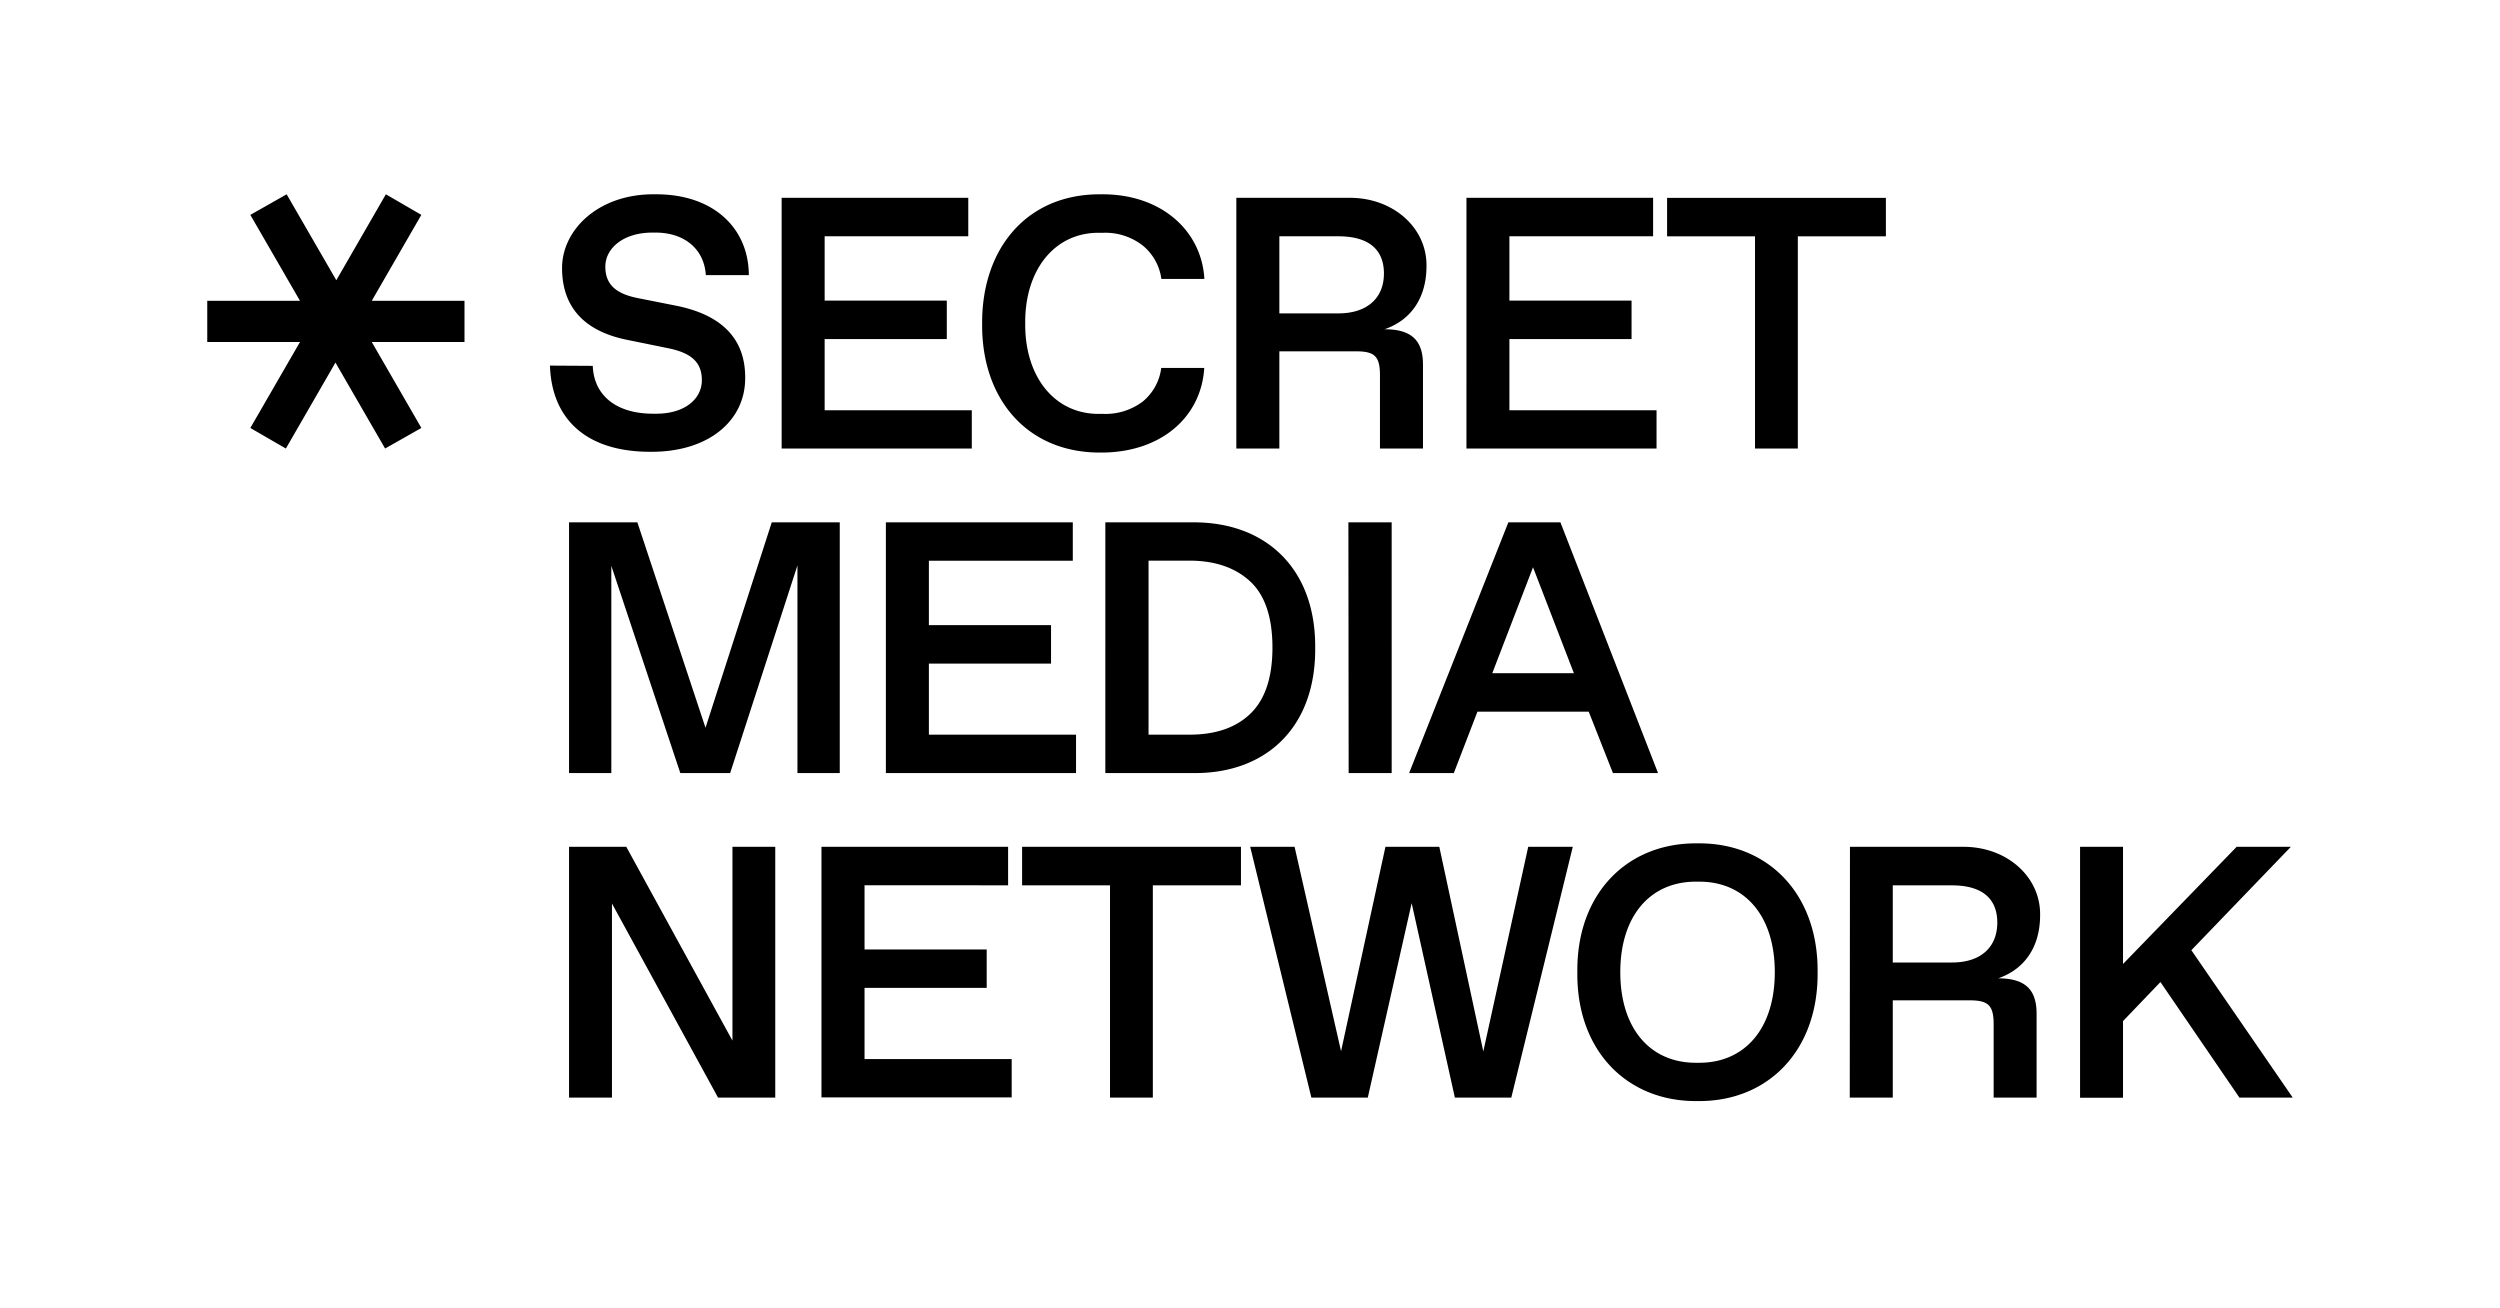 <svg xmlns="http://www.w3.org/2000/svg" width="193" height="101" fill="none" viewBox="0 0 193 101"><path fill="#000" d="M45.762 28.244c.08 2.252 1.779 3.694 4.653 3.694h.25c2.226 0 3.518-1.156 3.518-2.588 0-1.312-.729-2.081-2.553-2.458l-3.305-.674c-3.276-.688-4.934-2.563-4.934-5.528s2.828-5.745 7.174-5.69c4.452-.04 7.23 2.564 7.245 6.238h-3.32c-.132-2.066-1.714-3.282-3.87-3.282h-.27c-2.186 0-3.618 1.176-3.618 2.634 0 1.352.799 2.08 2.482 2.417l2.984.593c3.442.689 5.33 2.483 5.33 5.528.04 3.358-2.848 5.79-7.33 5.75-4.933 0-7.606-2.513-7.742-6.654zm14.58-12.972h14.409v2.97H63.663v4.966h9.43v2.97h-9.43v5.494h11.36v2.955h-14.68zM85.02 15c4.587-.04 7.742 2.77 7.958 6.534h-3.32a4.02 4.02 0 0 0-1.468-2.603 4.7 4.7 0 0 0-3.014-.96h-.282c-3.481-.05-5.787 2.875-5.747 6.991-.04 4.116 2.266 7.036 5.747 6.99h.282a4.77 4.77 0 0 0 3.014-.929 3.98 3.98 0 0 0 1.457-2.618h3.321c-.231 3.82-3.361 6.533-7.958 6.533-5.697.05-9.244-4.131-9.189-9.95-.035-5.83 3.482-10.053 9.2-9.987m10.424.271h8.686c3.377-.04 6.029 2.282 5.994 5.262 0 2.443-1.175 4.172-3.24 4.885 2.105 0 2.969.88 2.969 2.73v6.478h-3.321v-5.644c0-1.458-.387-1.86-1.844-1.86h-5.923v7.504h-3.321zm7.878 8.921c2.225 0 3.516-1.186 3.516-3.076s-1.215-2.875-3.516-2.875h-4.557v5.951zm9.887-8.921h14.409v2.97h-11.093v4.966h9.43v2.97h-9.43v5.494h11.359v2.955H113.21zm22.276 2.971h-6.787v-2.97h16.891v2.97h-6.798v16.384h-3.306zM64.829 40.326V59.68h-3.266V43.648L56.368 59.68H52.52l-5.326-15.997v15.998H43.93V40.326h5.275l5.26 15.856 5.114-15.856zm3.561 0h14.43v2.965H71.71v4.97h9.43v2.971h-9.43v5.483h11.36v2.965H68.39zm16.942 0h6.747c5.627-.04 9.495 3.548 9.455 9.675.055 6.126-3.763 9.72-9.375 9.68h-6.827zm6.49 16.39c2.04 0 3.603-.544 4.723-1.634s1.688-2.784 1.688-5.091-.567-4.021-1.688-5.076c-1.12-1.056-2.683-1.634-4.722-1.634h-3.155v13.434zm12.274-16.39h3.341V59.68h-3.321zm18.554 14.615h-8.591l-1.824 4.74h-3.451l7.661-19.355h4.02l7.536 19.355h-3.482zm-1.145-2.97-3.155-8.177-3.146 8.177zM59.85 65.375v19.36h-4.416l-8.19-14.983v14.982H43.93v-19.36h4.42l8.195 14.963V65.375zm3.567 0h14.409v2.97H66.743v4.956h9.43v2.965h-9.43v5.493h11.359v2.96H63.417zm22.276 2.97h-6.787v-2.97h16.896v2.97h-6.803v16.39h-3.306zm35.726-2.97-4.748 19.36h-4.355l-3.336-15.013-3.387 15.012h-4.355l-4.723-19.36h3.427l3.587 15.782 3.426-15.781h4.16l3.396 15.796 3.467-15.796zm9.631-.267c5.386-.07 9.325 3.845 9.27 9.947.055 6.1-3.884 10.016-9.27 9.946-5.396.07-9.349-3.845-9.279-9.946-.07-6.102 3.883-10.017 9.279-9.947m.136 16.938c3.517 0 5.828-2.644 5.828-6.992s-2.306-6.99-5.828-6.99h-.271c-3.517 0-5.828 2.643-5.828 6.99s2.306 6.992 5.828 6.992zm11.631-16.671h8.691c3.371-.04 6.029 2.281 5.989 5.267 0 2.442-1.176 4.171-3.236 4.885 2.1 0 2.964.88 2.964 2.729v6.478h-3.315V79.09c0-1.457-.392-1.864-1.849-1.864h-5.939v7.508h-3.321zm7.882 8.93c2.226 0 3.492-1.19 3.492-3.08s-1.216-2.875-3.492-2.875h-4.577v5.956zm16.087 1.508-2.889 3.016v5.915h-3.316v-19.37h3.316v9.047l8.772-9.046h4.185l-7.681 7.98L177 84.736h-4.115zM19.326 33.039l3.833-6.635H16v-3.181h7.16l-3.834-6.634L22.129 15l3.834 6.634L29.79 15l2.738 1.588-3.828 6.634h7.159v3.181H28.7l3.83 6.634-2.8 1.589-3.833-6.635-3.828 6.635z"/></svg>